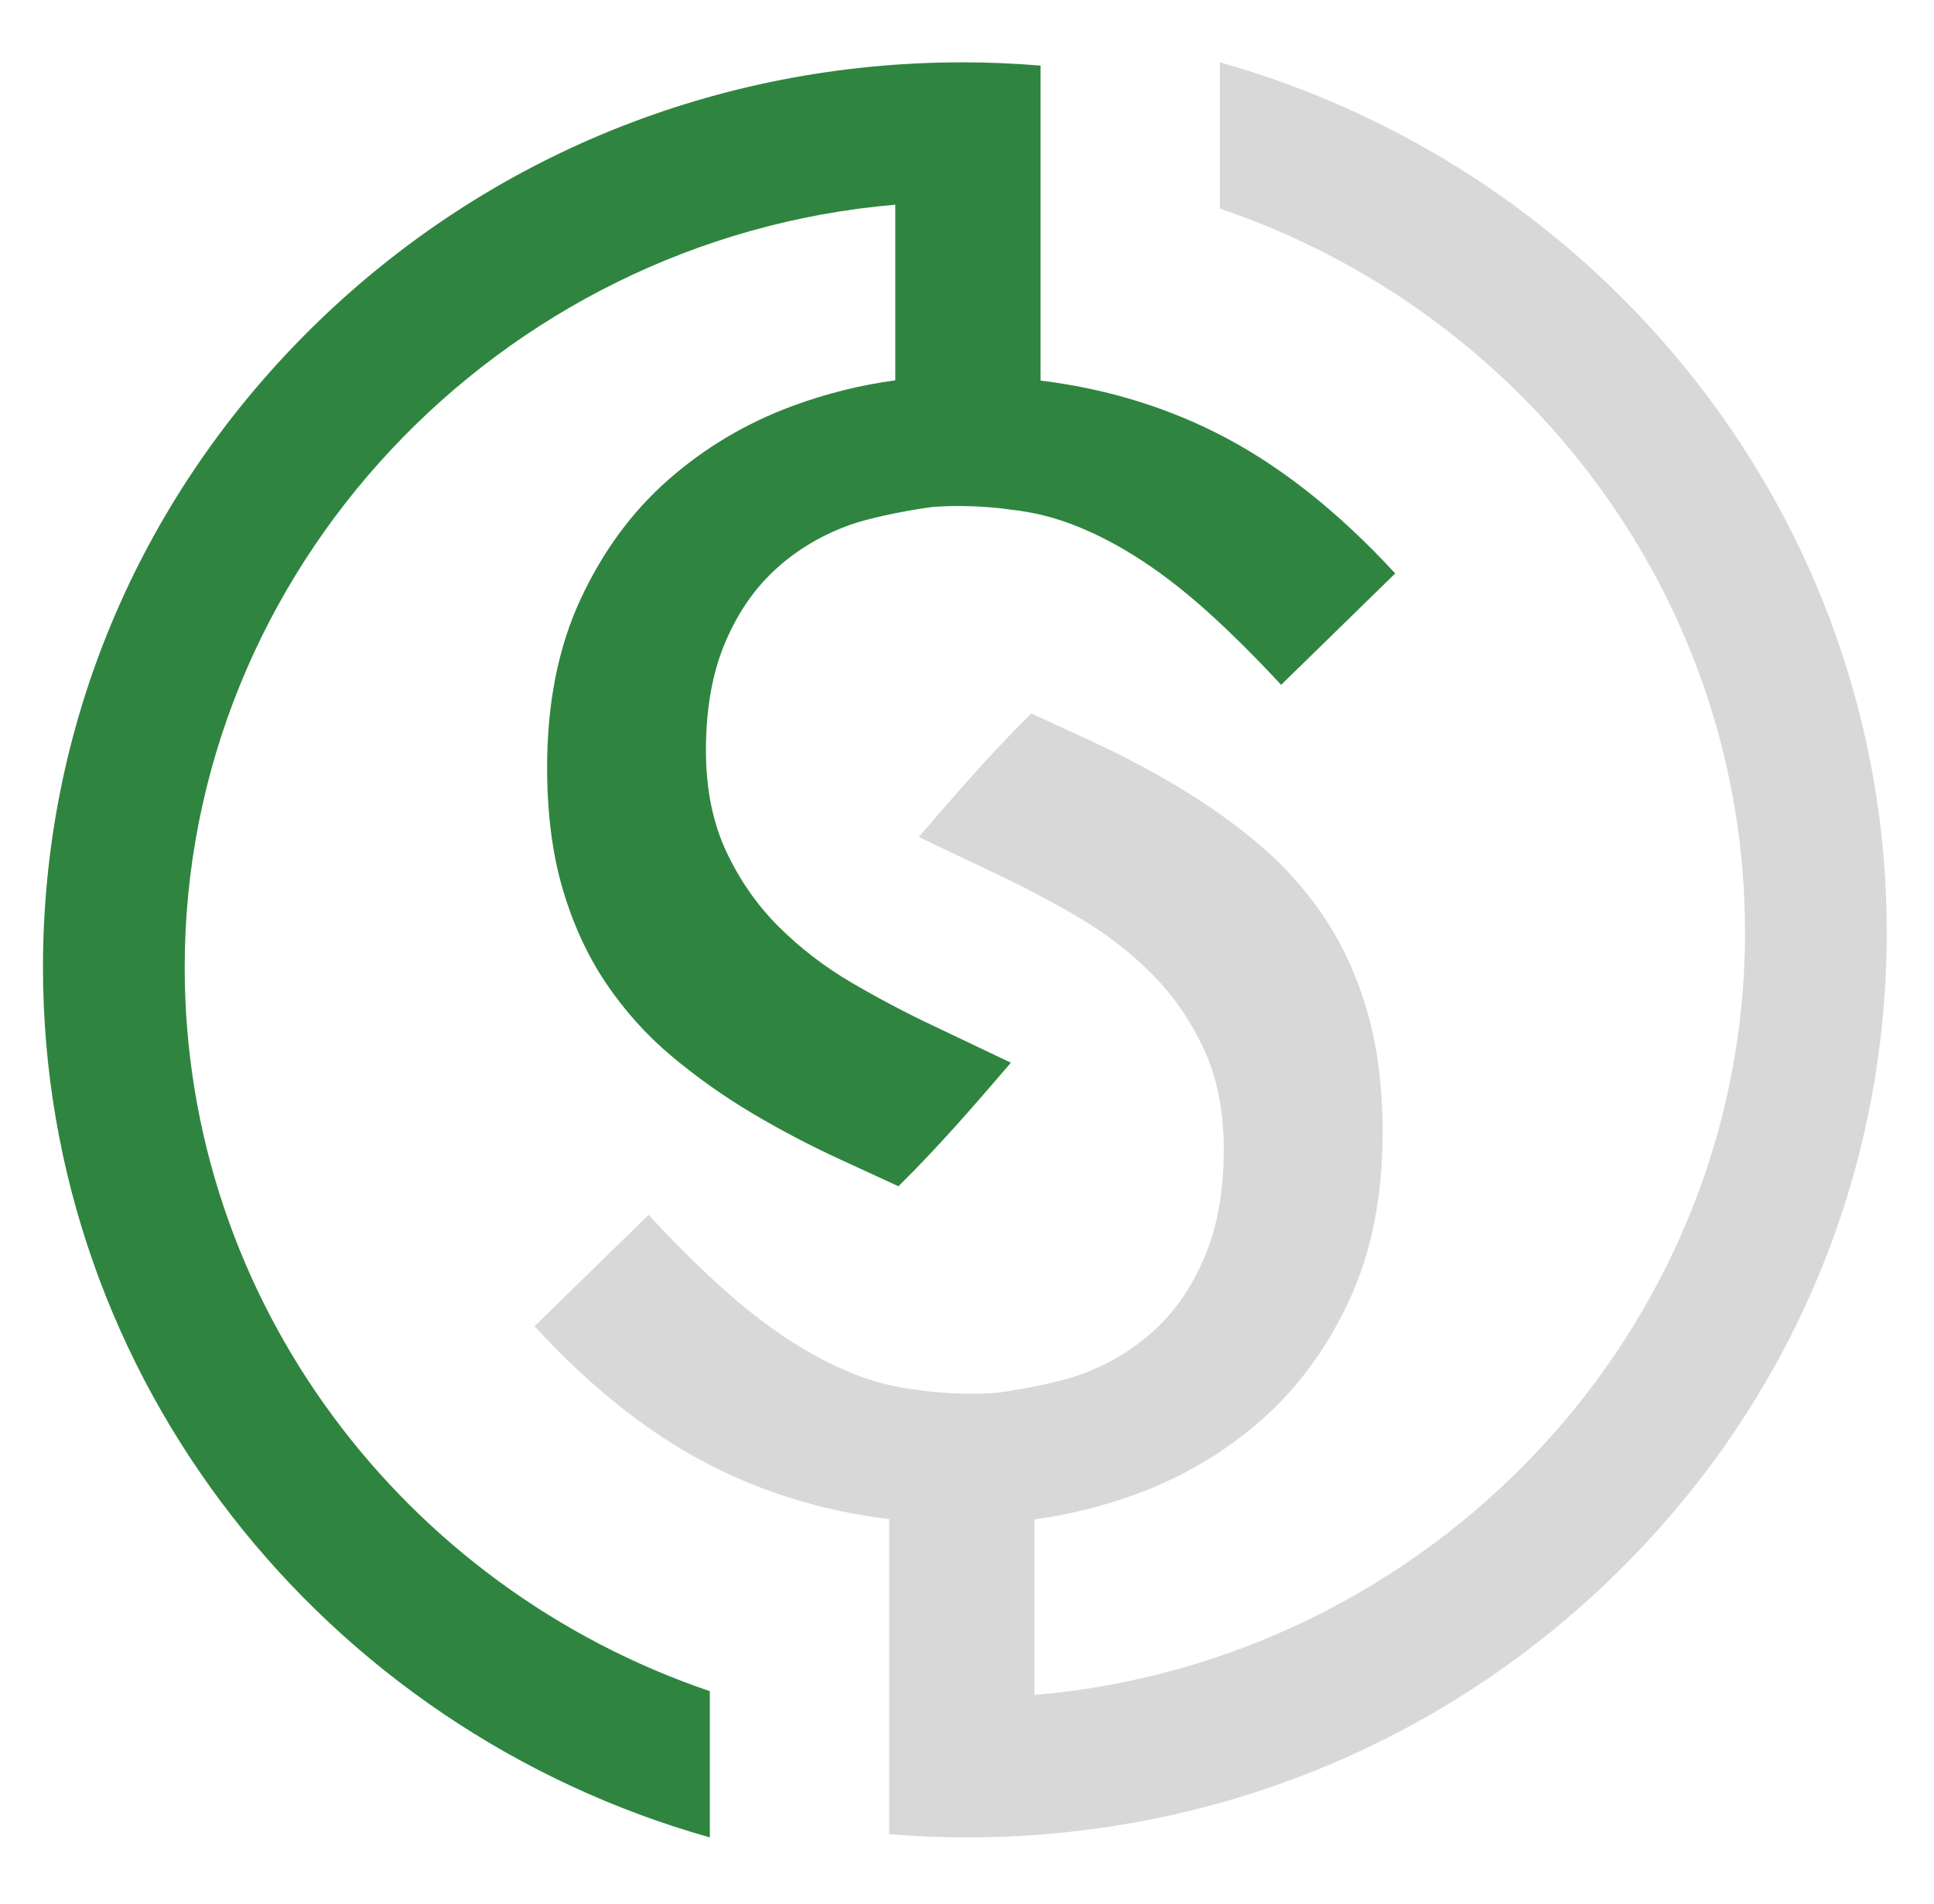 <svg width="64" height="63" viewBox="0 0 64 63" fill="none" xmlns="http://www.w3.org/2000/svg">
<g clip-path="url(#clip0_4731_99148)">
<path d="M23.669 48.566C25.445 49.448 27.362 50.014 29.423 50.267V56.056V57.573V60.689C30.274 60.76 31.134 60.798 32.002 60.798C32.143 60.798 32.283 60.797 32.424 60.795C40.465 60.687 48.007 57.525 53.661 51.891C59.32 46.251 62.436 38.78 62.436 30.855C62.436 17.198 53.095 5.647 40.369 2.062V6.901C50.469 10.325 57.746 19.769 57.746 30.855C57.746 44.013 47.358 54.966 34.231 56.087V50.275C35.379 50.121 36.511 49.84 37.627 49.428C39.157 48.864 40.527 48.051 41.736 46.991C42.944 45.931 43.915 44.609 44.651 43.023C45.386 41.438 45.753 39.585 45.753 37.465C45.753 35.959 45.582 34.621 45.24 33.452C44.898 32.283 44.419 31.242 43.805 30.331C43.19 29.419 42.47 28.617 41.645 27.923C40.819 27.229 39.933 26.601 38.986 26.036C38.039 25.471 37.048 24.951 36.01 24.475C35.38 24.186 34.755 23.897 34.128 23.608C32.809 24.906 31.601 26.304 30.406 27.696L32.944 28.904C33.87 29.34 34.781 29.821 35.678 30.346C36.574 30.871 37.38 31.49 38.095 32.203C38.809 32.917 39.388 33.749 39.832 34.701C40.275 35.652 40.497 36.762 40.497 38.029C40.497 39.377 40.295 40.541 39.892 41.522C39.489 42.503 38.946 43.315 38.261 43.96C37.576 44.603 36.775 45.099 35.86 45.446C34.943 45.793 33.414 46.035 32.976 46.087C31.553 46.189 30.406 45.996 30.406 45.996C29.66 45.917 28.931 45.733 28.215 45.446C27.5 45.159 26.781 44.777 26.055 44.301C25.33 43.825 24.59 43.246 23.835 42.562C23.08 41.879 22.289 41.091 21.463 40.2L17.688 43.885C19.621 45.985 21.615 47.546 23.669 48.566Z" fill="#D8D8D8"/>
<path d="M40.189 14.293C38.414 13.412 36.496 12.846 34.435 12.593V6.805V5.287V2.171C33.584 2.101 32.724 2.062 31.855 2.062C31.715 2.062 31.575 2.063 31.433 2.065C23.393 2.173 15.85 5.335 10.197 10.97C4.538 16.609 1.422 24.08 1.422 32.005C1.422 45.662 10.763 57.213 23.49 60.798V55.959C13.389 52.535 6.112 43.091 6.112 32.005C6.112 18.847 16.5 7.894 29.627 6.773V12.585C28.48 12.739 27.348 13.02 26.231 13.432C24.701 13.996 23.331 14.809 22.122 15.869C20.914 16.929 19.943 18.252 19.208 19.837C18.472 21.422 18.105 23.275 18.105 25.396C18.105 26.901 18.276 28.239 18.618 29.408C18.961 30.577 19.439 31.618 20.053 32.53C20.668 33.441 21.388 34.243 22.213 34.937C23.039 35.631 23.925 36.26 24.872 36.825C25.819 37.389 26.811 37.909 27.848 38.385C28.479 38.675 29.104 38.963 29.731 39.252C31.049 37.955 32.258 36.557 33.452 35.164L30.914 33.956C29.988 33.52 29.077 33.039 28.18 32.515C27.285 31.99 26.478 31.37 25.763 30.657C25.049 29.944 24.47 29.111 24.026 28.16C23.584 27.208 23.361 26.099 23.361 24.831C23.361 23.483 23.563 22.319 23.966 21.338C24.369 20.358 24.913 19.545 25.597 18.901C26.282 18.257 27.083 17.761 27.998 17.415C28.916 17.067 30.444 16.825 30.882 16.773C32.305 16.672 33.452 16.865 33.452 16.865C34.198 16.943 34.927 17.127 35.643 17.415C36.358 17.702 37.077 18.083 37.803 18.559C38.528 19.035 39.268 19.614 40.023 20.298C40.778 20.982 41.569 21.769 42.395 22.661L46.171 18.975C44.237 16.875 42.243 15.314 40.189 14.293Z" fill="#2F8540"/>
</g>
<defs>
<clipPath id="clip0_4731_99148">
<rect width="64" height="62.969" fill="white"/>
</clipPath>
</defs>
</svg>
